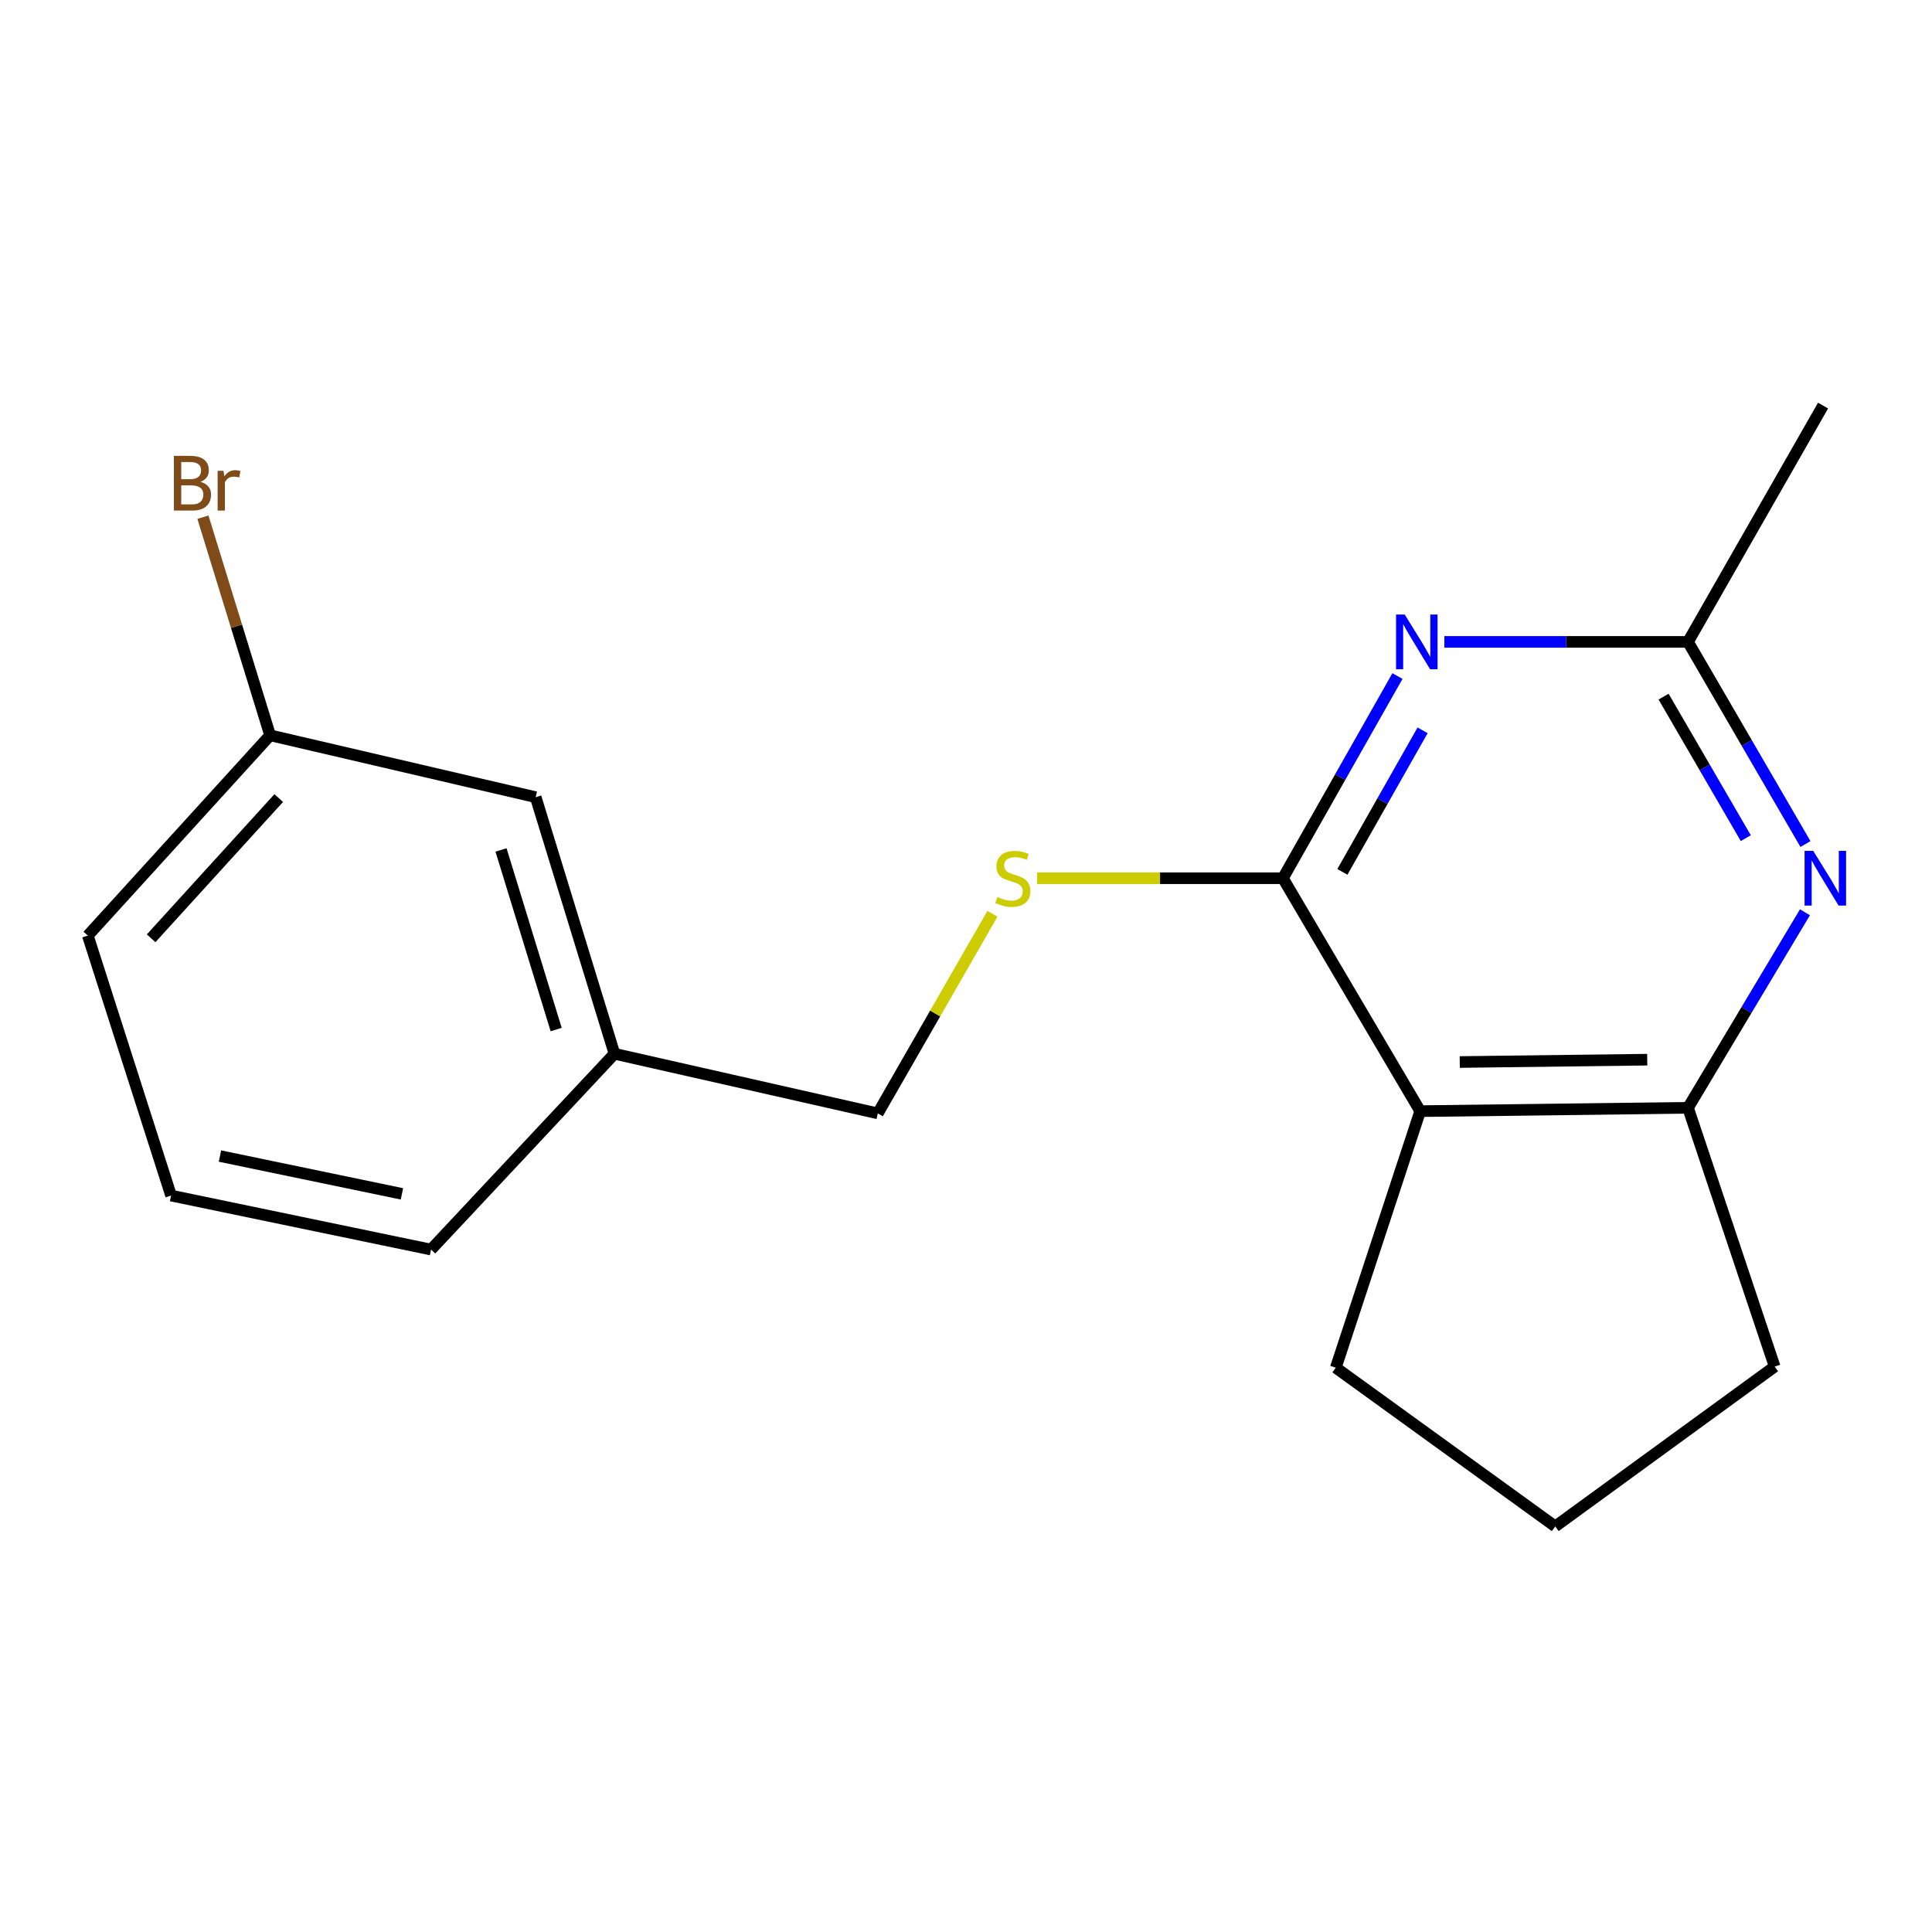 <?xml version='1.0' encoding='iso-8859-1'?>
<svg version='1.1' baseProfile='full'
              xmlns='http://www.w3.org/2000/svg'
                      xmlns:rdkit='http://www.rdkit.org/xml'
                      xmlns:xlink='http://www.w3.org/1999/xlink'
                  xml:space='preserve'
width='1000px' height='1000px' viewBox='0 0 1000 1000'>
<!-- END OF HEADER -->
<rect style='opacity:1.0;fill:#FFFFFF;stroke:none' width='1000' height='1000' x='0' y='0'> </rect>
<path class='bond-0' d='M 664.028,454.571 L 693.676,402.242' style='fill:none;fill-rule:evenodd;stroke:#000000;stroke-width:6px;stroke-linecap:butt;stroke-linejoin:miter;stroke-opacity:1' />
<path class='bond-0' d='M 693.676,402.242 L 723.325,349.913' style='fill:none;fill-rule:evenodd;stroke:#0000FF;stroke-width:6px;stroke-linecap:butt;stroke-linejoin:miter;stroke-opacity:1' />
<path class='bond-0' d='M 694.82,451.279 L 715.574,414.649' style='fill:none;fill-rule:evenodd;stroke:#000000;stroke-width:6px;stroke-linecap:butt;stroke-linejoin:miter;stroke-opacity:1' />
<path class='bond-0' d='M 715.574,414.649 L 736.328,378.018' style='fill:none;fill-rule:evenodd;stroke:#0000FF;stroke-width:6px;stroke-linecap:butt;stroke-linejoin:miter;stroke-opacity:1' />
<path class='bond-1' d='M 664.028,454.571 L 735.087,575.128' style='fill:none;fill-rule:evenodd;stroke:#000000;stroke-width:6px;stroke-linecap:butt;stroke-linejoin:miter;stroke-opacity:1' />
<path class='bond-5' d='M 664.028,454.571 L 600.423,454.571' style='fill:none;fill-rule:evenodd;stroke:#000000;stroke-width:6px;stroke-linecap:butt;stroke-linejoin:miter;stroke-opacity:1' />
<path class='bond-5' d='M 600.423,454.571 L 536.819,454.571' style='fill:none;fill-rule:evenodd;stroke:#CCCC00;stroke-width:6px;stroke-linecap:butt;stroke-linejoin:miter;stroke-opacity:1' />
<path class='bond-4' d='M 747.588,332.238 L 810.649,332.238' style='fill:none;fill-rule:evenodd;stroke:#0000FF;stroke-width:6px;stroke-linecap:butt;stroke-linejoin:miter;stroke-opacity:1' />
<path class='bond-4' d='M 810.649,332.238 L 873.71,332.238' style='fill:none;fill-rule:evenodd;stroke:#000000;stroke-width:6px;stroke-linecap:butt;stroke-linejoin:miter;stroke-opacity:1' />
<path class='bond-3' d='M 735.087,575.128 L 873.71,573.394' style='fill:none;fill-rule:evenodd;stroke:#000000;stroke-width:6px;stroke-linecap:butt;stroke-linejoin:miter;stroke-opacity:1' />
<path class='bond-3' d='M 755.566,549.701 L 852.602,548.488' style='fill:none;fill-rule:evenodd;stroke:#000000;stroke-width:6px;stroke-linecap:butt;stroke-linejoin:miter;stroke-opacity:1' />
<path class='bond-8' d='M 735.087,575.128 L 691.405,707.92' style='fill:none;fill-rule:evenodd;stroke:#000000;stroke-width:6px;stroke-linecap:butt;stroke-linejoin:miter;stroke-opacity:1' />
<path class='bond-2' d='M 934.243,472.192 L 903.976,522.793' style='fill:none;fill-rule:evenodd;stroke:#0000FF;stroke-width:6px;stroke-linecap:butt;stroke-linejoin:miter;stroke-opacity:1' />
<path class='bond-2' d='M 903.976,522.793 L 873.71,573.394' style='fill:none;fill-rule:evenodd;stroke:#000000;stroke-width:6px;stroke-linecap:butt;stroke-linejoin:miter;stroke-opacity:1' />
<path class='bond-18' d='M 934.501,436.874 L 904.106,384.556' style='fill:none;fill-rule:evenodd;stroke:#0000FF;stroke-width:6px;stroke-linecap:butt;stroke-linejoin:miter;stroke-opacity:1' />
<path class='bond-18' d='M 904.106,384.556 L 873.71,332.238' style='fill:none;fill-rule:evenodd;stroke:#000000;stroke-width:6px;stroke-linecap:butt;stroke-linejoin:miter;stroke-opacity:1' />
<path class='bond-18' d='M 903.62,433.822 L 882.343,397.199' style='fill:none;fill-rule:evenodd;stroke:#0000FF;stroke-width:6px;stroke-linecap:butt;stroke-linejoin:miter;stroke-opacity:1' />
<path class='bond-18' d='M 882.343,397.199 L 861.066,360.577' style='fill:none;fill-rule:evenodd;stroke:#000000;stroke-width:6px;stroke-linecap:butt;stroke-linejoin:miter;stroke-opacity:1' />
<path class='bond-12' d='M 873.71,573.394 L 918.566,707.347' style='fill:none;fill-rule:evenodd;stroke:#000000;stroke-width:6px;stroke-linecap:butt;stroke-linejoin:miter;stroke-opacity:1' />
<path class='bond-13' d='M 873.71,332.238 L 943.608,209.932' style='fill:none;fill-rule:evenodd;stroke:#000000;stroke-width:6px;stroke-linecap:butt;stroke-linejoin:miter;stroke-opacity:1' />
<path class='bond-6' d='M 513.684,472.96 L 484.015,524.624' style='fill:none;fill-rule:evenodd;stroke:#CCCC00;stroke-width:6px;stroke-linecap:butt;stroke-linejoin:miter;stroke-opacity:1' />
<path class='bond-6' d='M 484.015,524.624 L 454.346,576.289' style='fill:none;fill-rule:evenodd;stroke:#000000;stroke-width:6px;stroke-linecap:butt;stroke-linejoin:miter;stroke-opacity:1' />
<path class='bond-10' d='M 454.346,576.289 L 318.044,545.429' style='fill:none;fill-rule:evenodd;stroke:#000000;stroke-width:6px;stroke-linecap:butt;stroke-linejoin:miter;stroke-opacity:1' />
<path class='bond-7' d='M 277.271,412.623 L 318.044,545.429' style='fill:none;fill-rule:evenodd;stroke:#000000;stroke-width:6px;stroke-linecap:butt;stroke-linejoin:miter;stroke-opacity:1' />
<path class='bond-7' d='M 259.327,439.931 L 287.868,532.895' style='fill:none;fill-rule:evenodd;stroke:#000000;stroke-width:6px;stroke-linecap:butt;stroke-linejoin:miter;stroke-opacity:1' />
<path class='bond-9' d='M 277.271,412.623 L 139.809,380.589' style='fill:none;fill-rule:evenodd;stroke:#000000;stroke-width:6px;stroke-linecap:butt;stroke-linejoin:miter;stroke-opacity:1' />
<path class='bond-14' d='M 691.405,707.92 L 804.986,790.068' style='fill:none;fill-rule:evenodd;stroke:#000000;stroke-width:6px;stroke-linecap:butt;stroke-linejoin:miter;stroke-opacity:1' />
<path class='bond-11' d='M 139.809,380.589 L 122.422,324.14' style='fill:none;fill-rule:evenodd;stroke:#000000;stroke-width:6px;stroke-linecap:butt;stroke-linejoin:miter;stroke-opacity:1' />
<path class='bond-11' d='M 122.422,324.14 L 105.035,267.691' style='fill:none;fill-rule:evenodd;stroke:#7F4C19;stroke-width:6px;stroke-linecap:butt;stroke-linejoin:miter;stroke-opacity:1' />
<path class='bond-20' d='M 139.809,380.589 L 45.455,484.27' style='fill:none;fill-rule:evenodd;stroke:#000000;stroke-width:6px;stroke-linecap:butt;stroke-linejoin:miter;stroke-opacity:1' />
<path class='bond-20' d='M 144.27,413.081 L 78.222,485.658' style='fill:none;fill-rule:evenodd;stroke:#000000;stroke-width:6px;stroke-linecap:butt;stroke-linejoin:miter;stroke-opacity:1' />
<path class='bond-17' d='M 318.044,545.429 L 223.103,646.775' style='fill:none;fill-rule:evenodd;stroke:#000000;stroke-width:6px;stroke-linecap:butt;stroke-linejoin:miter;stroke-opacity:1' />
<path class='bond-19' d='M 918.566,707.347 L 804.986,790.068' style='fill:none;fill-rule:evenodd;stroke:#000000;stroke-width:6px;stroke-linecap:butt;stroke-linejoin:miter;stroke-opacity:1' />
<path class='bond-15' d='M 88.549,618.824 L 223.103,646.775' style='fill:none;fill-rule:evenodd;stroke:#000000;stroke-width:6px;stroke-linecap:butt;stroke-linejoin:miter;stroke-opacity:1' />
<path class='bond-15' d='M 113.851,598.374 L 208.039,617.939' style='fill:none;fill-rule:evenodd;stroke:#000000;stroke-width:6px;stroke-linecap:butt;stroke-linejoin:miter;stroke-opacity:1' />
<path class='bond-16' d='M 88.549,618.824 L 45.455,484.27' style='fill:none;fill-rule:evenodd;stroke:#000000;stroke-width:6px;stroke-linecap:butt;stroke-linejoin:miter;stroke-opacity:1' />
<path  class='atom-1' d='M 727.079 318.078
L 736.359 333.078
Q 737.279 334.558, 738.759 337.238
Q 740.239 339.918, 740.319 340.078
L 740.319 318.078
L 744.079 318.078
L 744.079 346.398
L 740.199 346.398
L 730.239 329.998
Q 729.079 328.078, 727.839 325.878
Q 726.639 323.678, 726.279 322.998
L 726.279 346.398
L 722.599 346.398
L 722.599 318.078
L 727.079 318.078
' fill='#0000FF'/>
<path  class='atom-3' d='M 938.523 440.411
L 947.803 455.411
Q 948.723 456.891, 950.203 459.571
Q 951.683 462.251, 951.763 462.411
L 951.763 440.411
L 955.523 440.411
L 955.523 468.731
L 951.643 468.731
L 941.683 452.331
Q 940.523 450.411, 939.283 448.211
Q 938.083 446.011, 937.723 445.331
L 937.723 468.731
L 934.043 468.731
L 934.043 440.411
L 938.523 440.411
' fill='#0000FF'/>
<path  class='atom-6' d='M 516.244 464.291
Q 516.564 464.411, 517.884 464.971
Q 519.204 465.531, 520.644 465.891
Q 522.124 466.211, 523.564 466.211
Q 526.244 466.211, 527.804 464.931
Q 529.364 463.611, 529.364 461.331
Q 529.364 459.771, 528.564 458.811
Q 527.804 457.851, 526.604 457.331
Q 525.404 456.811, 523.404 456.211
Q 520.884 455.451, 519.364 454.731
Q 517.884 454.011, 516.804 452.491
Q 515.764 450.971, 515.764 448.411
Q 515.764 444.851, 518.164 442.651
Q 520.604 440.451, 525.404 440.451
Q 528.684 440.451, 532.404 442.011
L 531.484 445.091
Q 528.084 443.691, 525.524 443.691
Q 522.764 443.691, 521.244 444.851
Q 519.724 445.971, 519.764 447.931
Q 519.764 449.451, 520.524 450.371
Q 521.324 451.291, 522.444 451.811
Q 523.604 452.331, 525.524 452.931
Q 528.084 453.731, 529.604 454.531
Q 531.124 455.331, 532.204 456.971
Q 533.324 458.571, 533.324 461.331
Q 533.324 465.251, 530.684 467.371
Q 528.084 469.451, 523.724 469.451
Q 521.204 469.451, 519.284 468.891
Q 517.404 468.371, 515.164 467.451
L 516.244 464.291
' fill='#CCCC00'/>
<path  class='atom-12' d='M 103.763 249.398
Q 106.483 250.158, 107.843 251.838
Q 109.243 253.478, 109.243 255.918
Q 109.243 259.838, 106.723 262.078
Q 104.243 264.278, 99.523 264.278
L 90.003 264.278
L 90.003 235.958
L 98.363 235.958
Q 103.203 235.958, 105.643 237.918
Q 108.083 239.878, 108.083 243.478
Q 108.083 247.758, 103.763 249.398
M 93.803 239.158
L 93.803 248.038
L 98.363 248.038
Q 101.163 248.038, 102.603 246.918
Q 104.083 245.758, 104.083 243.478
Q 104.083 239.158, 98.363 239.158
L 93.803 239.158
M 99.523 261.078
Q 102.283 261.078, 103.763 259.758
Q 105.243 258.438, 105.243 255.918
Q 105.243 253.598, 103.603 252.438
Q 102.003 251.238, 98.923 251.238
L 93.803 251.238
L 93.803 261.078
L 99.523 261.078
' fill='#7F4C19'/>
<path  class='atom-12' d='M 115.683 243.718
L 116.123 246.558
Q 118.283 243.358, 121.803 243.358
Q 122.923 243.358, 124.443 243.758
L 123.843 247.118
Q 122.123 246.718, 121.163 246.718
Q 119.483 246.718, 118.363 247.398
Q 117.283 248.038, 116.403 249.598
L 116.403 264.278
L 112.643 264.278
L 112.643 243.718
L 115.683 243.718
' fill='#7F4C19'/>
</svg>
